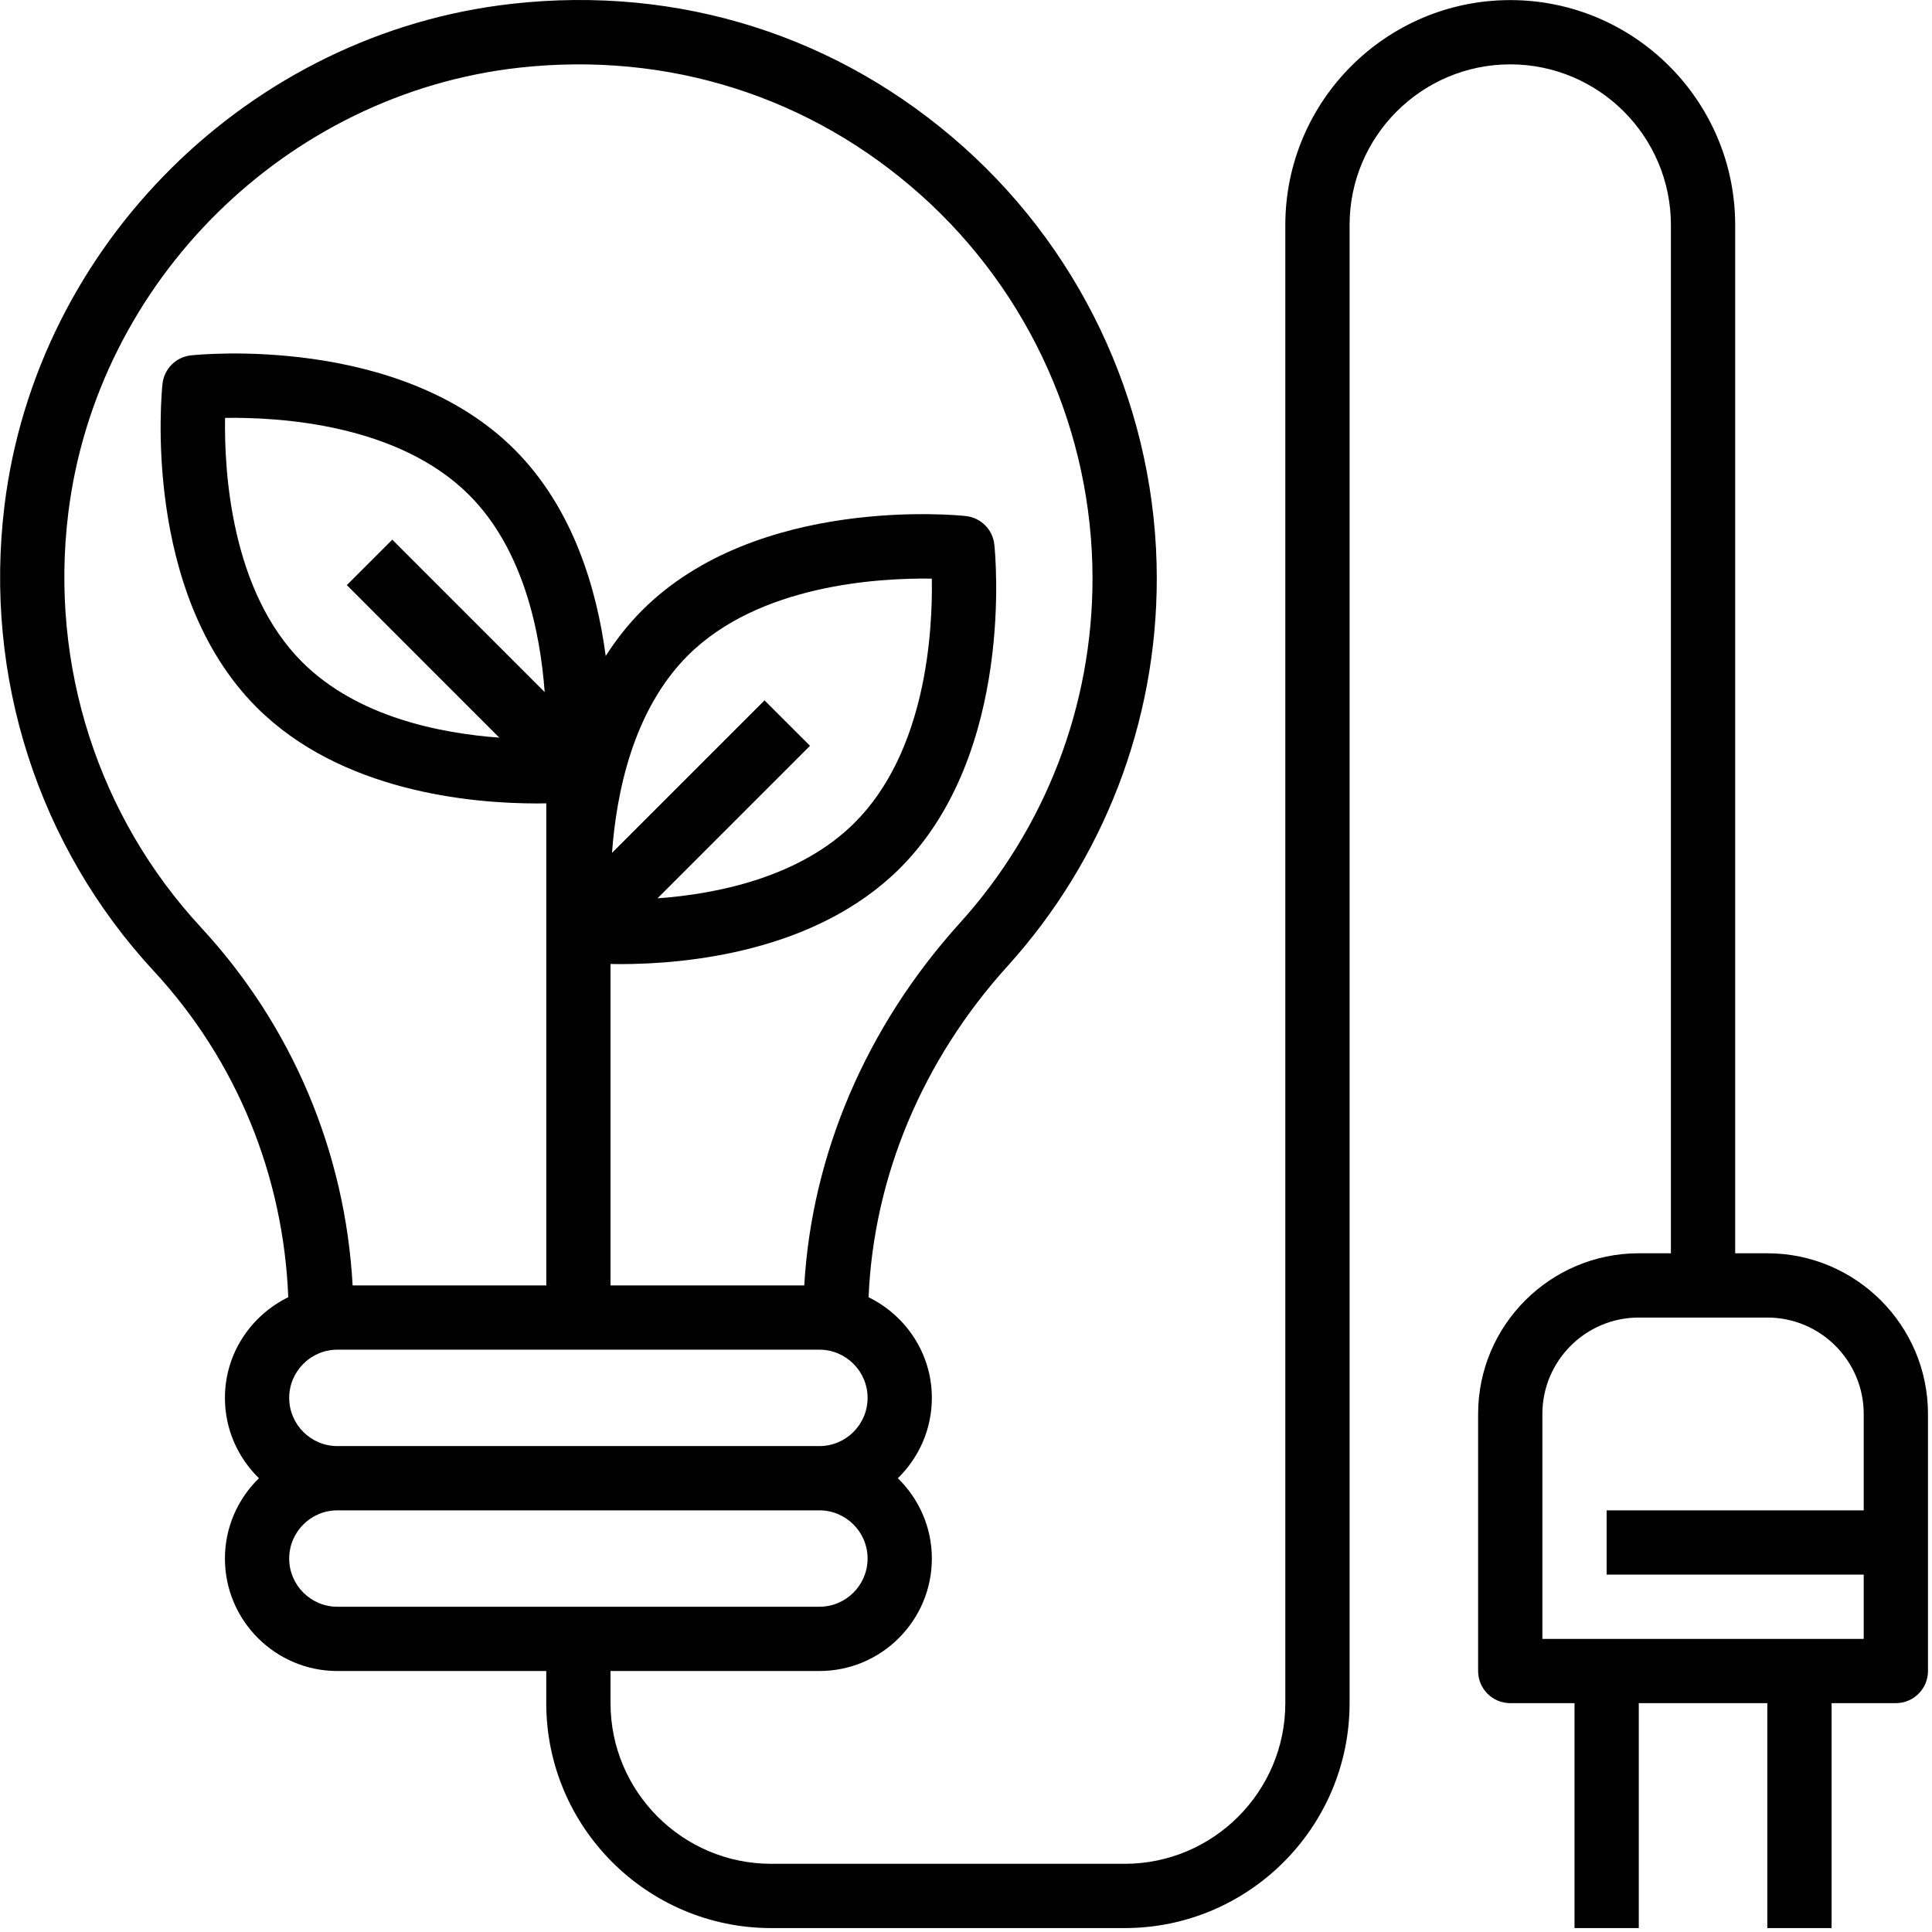 <?xml version="1.0" encoding="utf-8"?>
<svg width="481px" height="481px" viewBox="0 0 481 481" version="1.1" xmlns:xlink="http://www.w3.org/1999/xlink" xmlns="http://www.w3.org/2000/svg">
  <defs>
    <filter id="filter_1">
      <feColorMatrix in="SourceGraphic" type="matrix" values="0 0 0 0 0.102 0 0 0 0 0.318 0 0 0 0 0.549 0 0 0 1 0" />
    </filter>
    <path d="M0 0L480.023 0L480.023 480.023L0 480.023L0 0Z" id="path_1" />
    <clipPath id="mask_1">
      <use xlink:href="#path_1" />
    </clipPath>
  </defs>
  <g id="Energía-Renovables-y-Minería" filter="url(#filter_1)">
    <path d="M0 0L480.023 0L480.023 480.023L0 480.023L0 0Z" id="Background" fill="none" fill-rule="evenodd" stroke="none" />
    <g clip-path="url(#mask_1)">
      <g id="Group" transform="translate(0.023 0)">
        <g id="Group">
          <path d="M439.976 312.023L431.976 312.023L431.976 56.023C431.976 25.143 406.848 0.023 375.976 0.023C345.104 0.023 319.976 25.143 319.976 56.023L319.976 424.023C319.976 446.079 302.032 464.023 279.976 464.023L191.976 464.023C169.92 464.023 151.976 446.079 151.976 424.023L151.976 416.023L203.976 416.023C219.416 416.023 231.976 403.463 231.976 388.023C231.976 380.183 228.72 373.111 223.512 368.023C228.72 362.935 231.976 355.863 231.976 348.023C231.976 336.999 225.512 327.527 216.224 322.967C217.472 293.135 229.544 264.039 250.808 240.543C274.776 214.047 287.976 179.767 287.976 144.023C287.976 103.095 270.472 63.959 239.936 36.655C209 8.975 169.072 -3.729 127.416 0.951C62.168 8.247 9.04 60.807 1.088 125.935C-4.104 168.423 9.456 210.647 38.272 241.767C58.856 263.999 70.552 292.671 71.744 322.959C62.448 327.519 55.976 336.991 55.976 348.023C55.976 355.863 59.232 362.935 64.44 368.023C59.232 373.111 55.976 380.183 55.976 388.023C55.976 403.463 68.536 416.023 83.976 416.023L135.976 416.023L135.976 424.023C135.976 454.903 161.104 480.023 191.976 480.023L279.976 480.023C310.848 480.023 335.976 454.903 335.976 424.023L335.976 56.023C335.976 33.967 353.92 16.023 375.976 16.023C398.032 16.023 415.976 33.967 415.976 56.023L415.976 312.023L407.976 312.023C385.92 312.023 367.976 329.967 367.976 352.023L367.976 416.023C367.976 420.439 371.552 424.023 375.976 424.023L391.976 424.023L391.976 480.023L407.976 480.023L407.976 424.023L439.976 424.023L439.976 480.023L455.976 480.023L455.976 424.023L471.976 424.023C476.4 424.023 479.976 420.439 479.976 416.023L479.976 352.023C479.976 329.967 462.032 312.023 439.976 312.023L439.976 312.023ZM50.016 230.895C24.4 203.231 12.352 165.679 16.96 127.871C24.032 70.023 71.232 23.335 129.192 16.855C166.272 12.743 201.768 23.991 229.272 48.583C256.416 72.855 271.976 107.639 271.976 144.023C271.976 175.791 260.24 206.255 238.944 229.807C215.704 255.487 202.112 287.263 200.208 320.023L151.976 320.023L151.976 264.023L151.976 239.999C152.736 240.015 153.432 240.031 154.28 240.031C170.944 240.031 203.136 237.047 224.08 216.111C252.736 187.447 247.752 137.671 247.528 135.567C247.128 131.823 244.168 128.871 240.424 128.471C238.352 128.247 188.552 123.263 159.88 151.919C156.36 155.439 153.352 159.287 150.776 163.327C148.592 146.807 142.768 126.607 128.08 111.919C99.424 83.263 49.632 88.247 47.536 88.471C43.792 88.871 40.832 91.823 40.432 95.567C40.208 97.671 35.224 147.455 63.88 176.111C84.816 197.047 117.016 200.031 133.68 200.031C134.528 200.031 135.224 200.007 135.984 199.999L135.984 221.615C135.984 222.223 135.976 222.839 135.984 223.407L135.984 232.023L135.984 264.023L135.984 320.023L87.768 320.023C85.936 286.783 72.696 255.391 50.016 230.895L50.016 230.895ZM215.976 348.023C215.976 354.639 210.592 360.023 203.976 360.023L83.976 360.023C77.36 360.023 71.976 354.639 71.976 348.023C71.976 341.407 77.36 336.023 83.976 336.023L203.976 336.023C210.592 336.023 215.976 341.407 215.976 348.023L215.976 348.023ZM190.32 174.367L152.344 212.343C153.432 197.471 157.552 176.879 171.192 163.231C188.912 145.527 218.68 143.871 231.968 144.055C232.2 157.335 230.552 187.023 212.776 204.807C199.176 218.407 178.576 222.575 163.664 223.655L201.64 185.679L190.32 174.367L190.32 174.367ZM124.288 183.647C109.408 182.559 88.832 178.455 75.184 164.807C57.472 147.095 55.792 117.335 56.008 104.039C69.288 103.847 98.968 105.447 116.768 123.231C130.344 136.807 134.48 157.415 135.584 172.303L97.64 134.359L86.328 145.671L124.288 183.647L124.288 183.647ZM83.976 400.023C77.36 400.023 71.976 394.639 71.976 388.023C71.976 381.407 77.36 376.023 83.976 376.023L203.976 376.023C210.592 376.023 215.976 381.407 215.976 388.023C215.976 394.639 210.592 400.023 203.976 400.023L83.976 400.023L83.976 400.023ZM463.976 376.023L399.976 376.023L399.976 392.023L463.976 392.023L463.976 408.023L383.976 408.023L383.976 352.023C383.976 338.791 394.744 328.023 407.976 328.023L439.976 328.023C453.208 328.023 463.976 338.791 463.976 352.023L463.976 376.023L463.976 376.023Z" id="Shape" fill="#000000" fill-rule="evenodd" stroke="none" />
        </g>
      </g>
    </g>
  </g>
</svg>